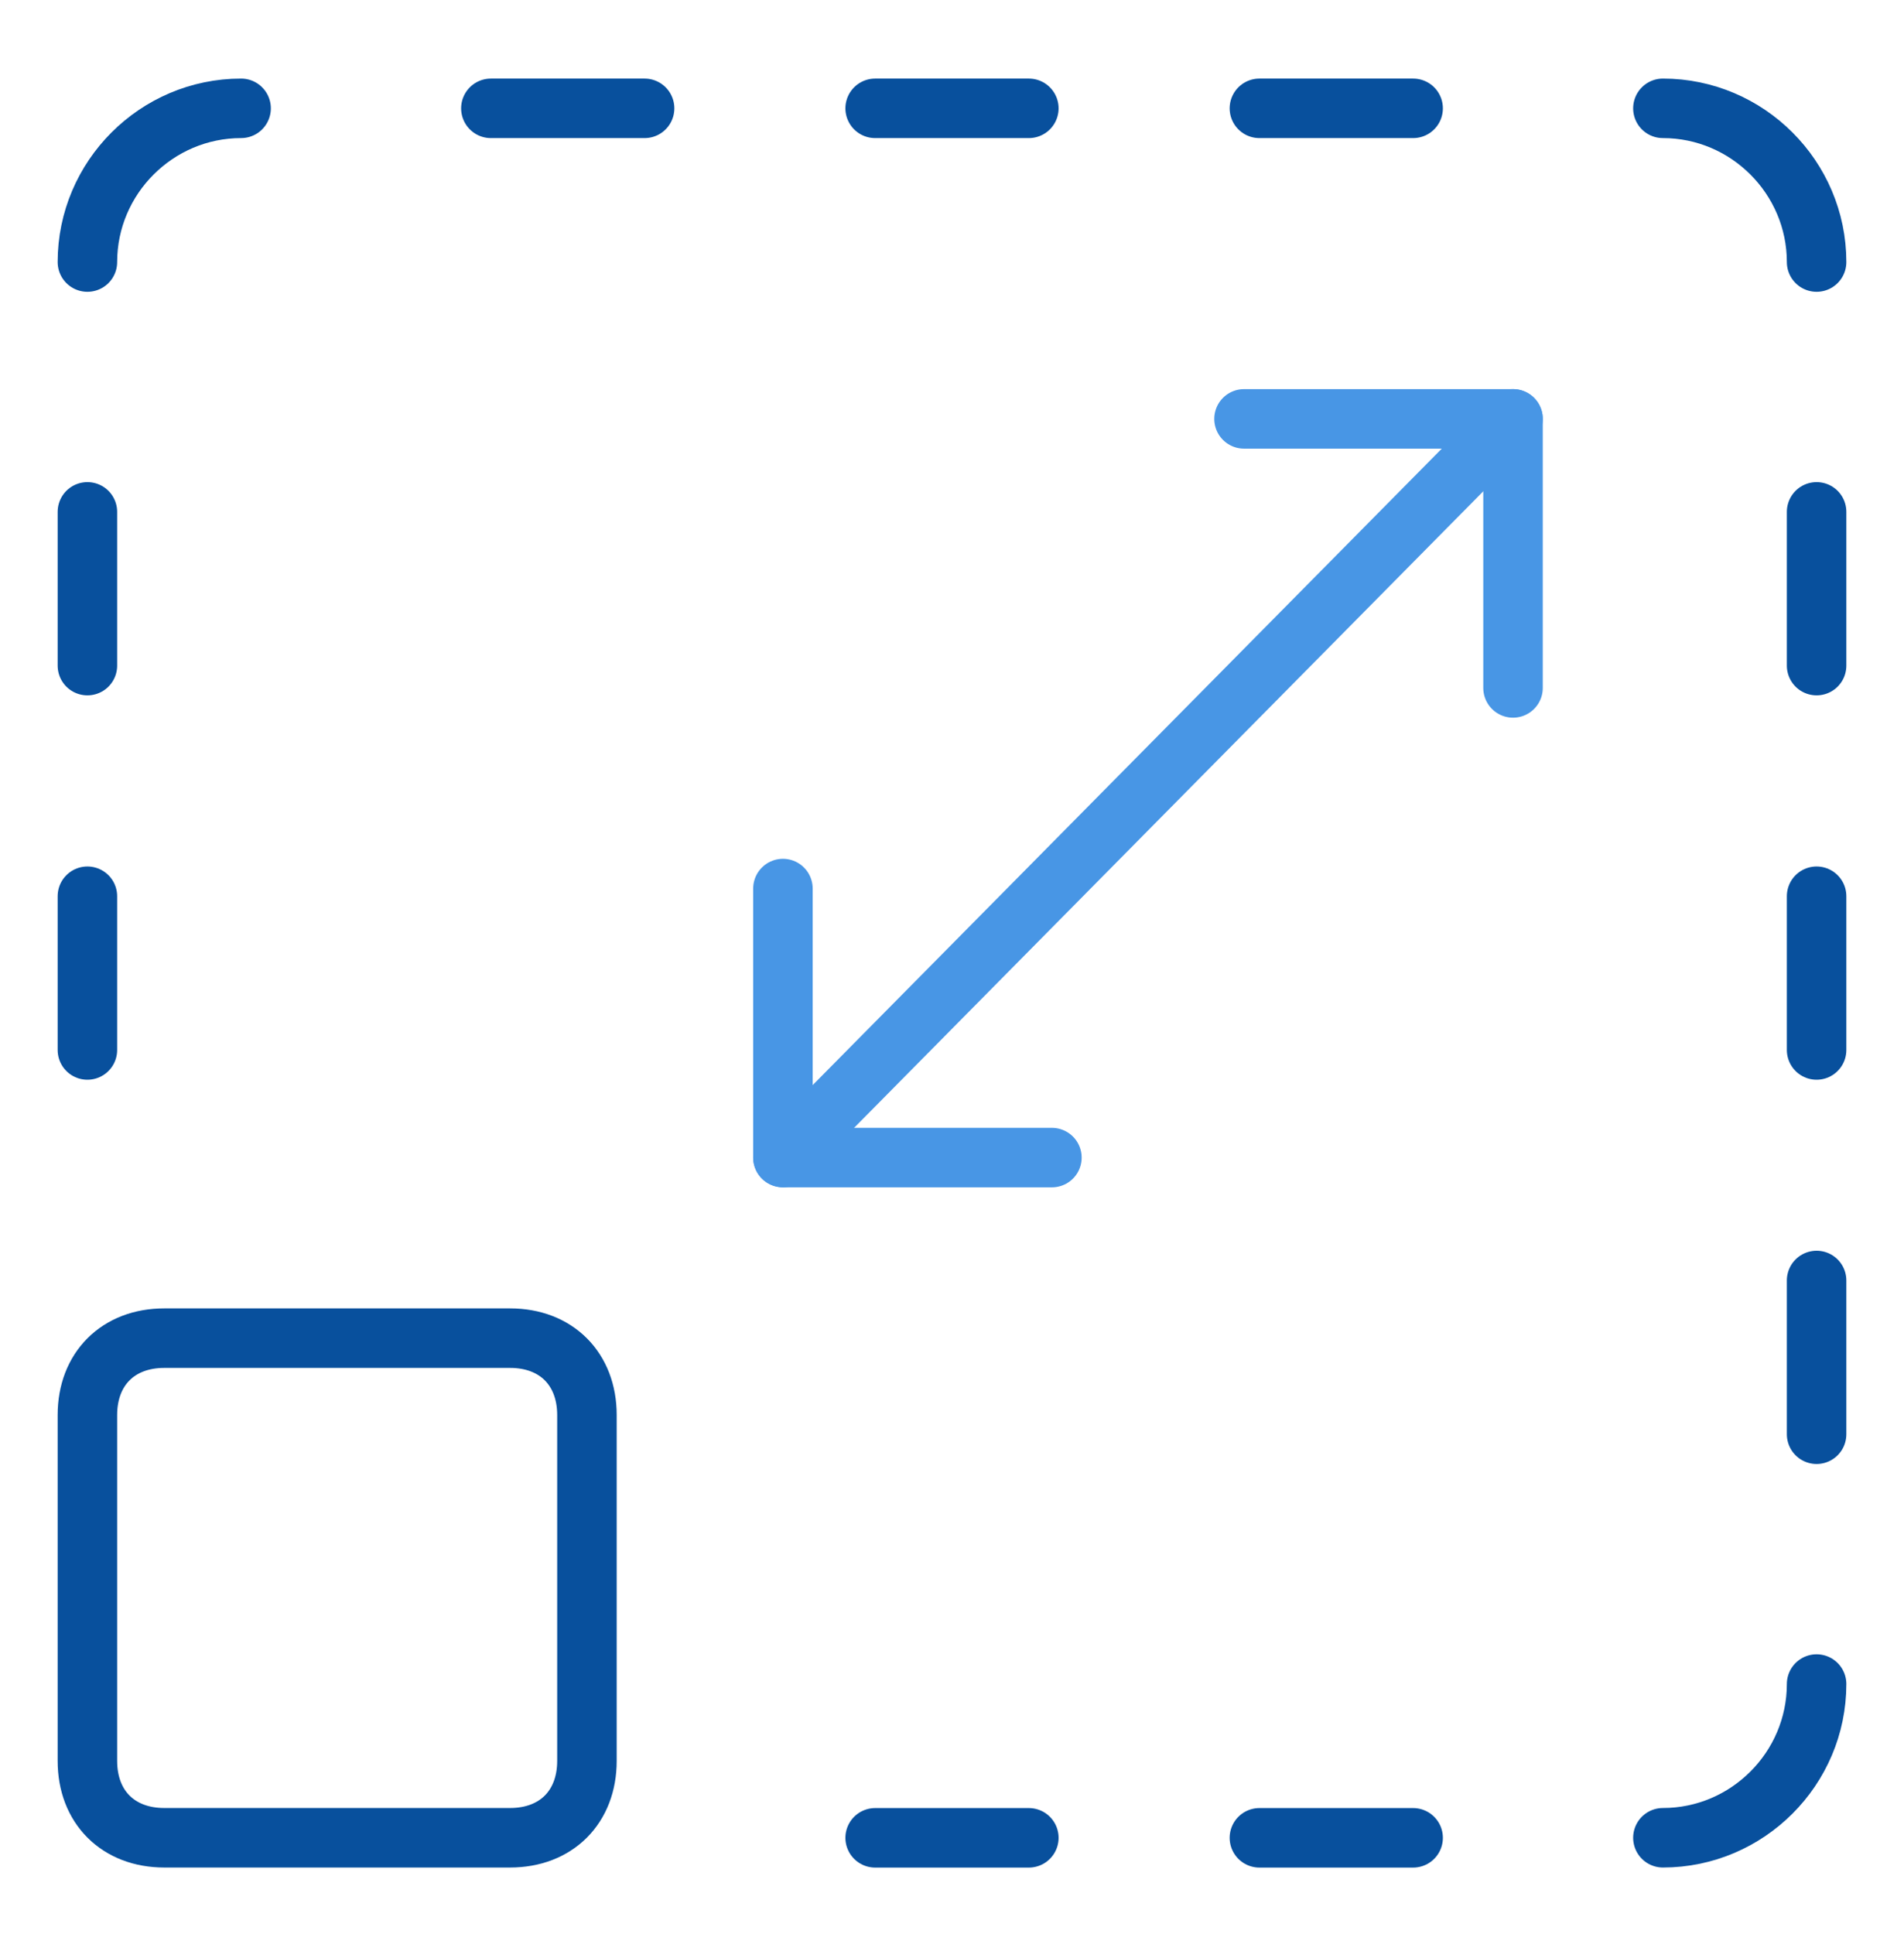 <?xml version="1.0" encoding="UTF-8"?>
<svg xmlns="http://www.w3.org/2000/svg" width="64" height="65" viewBox="0 0 64 65" fill="none">
  <path d="M19.729 59.181C19.729 60.731 18.696 61.764 17.146 61.764H5.521C3.971 61.764 2.938 60.731 2.938 59.181V47.556C2.938 46.006 3.971 44.973 5.521 44.973H17.146C18.696 44.973 19.729 46.006 19.729 47.556V59.181Z" stroke="#08509D" stroke-width="2" stroke-miterlimit="10" stroke-linecap="round" stroke-linejoin="round"/>
  <path d="M2.938 35.288V30.121" stroke="#08509D" stroke-width="2" stroke-miterlimit="10" stroke-linecap="round" stroke-linejoin="round"/>
  <path d="M2.938 22.37V17.203" stroke="#08509D" stroke-width="2" stroke-miterlimit="10" stroke-linecap="round" stroke-linejoin="round"/>
  <path d="M61.062 35.288V30.121" stroke="#08509D" stroke-width="2" stroke-miterlimit="10" stroke-linecap="round" stroke-linejoin="round"/>
  <path d="M61.062 48.202V43.035" stroke="#08509D" stroke-width="2" stroke-miterlimit="10" stroke-linecap="round" stroke-linejoin="round"/>
  <path d="M61.062 22.37V17.203" stroke="#08509D" stroke-width="2" stroke-miterlimit="10" stroke-linecap="round" stroke-linejoin="round"/>
  <path d="M2.938 8.807C2.938 5.966 5.263 3.641 8.104 3.641" stroke="#08509D" stroke-width="2" stroke-miterlimit="10" stroke-linecap="round" stroke-linejoin="round"/>
  <path d="M16.5 3.641H21.667" stroke="#08509D" stroke-width="2" stroke-miterlimit="10" stroke-linecap="round" stroke-linejoin="round"/>
  <path d="M29.417 3.641H34.583" stroke="#08509D" stroke-width="2" stroke-miterlimit="10" stroke-linecap="round" stroke-linejoin="round"/>
  <path d="M42.333 3.641H47.5" stroke="#08509D" stroke-width="2" stroke-miterlimit="10" stroke-linecap="round" stroke-linejoin="round"/>
  <path d="M29.417 61.766H34.583" stroke="#08509D" stroke-width="2" stroke-miterlimit="10" stroke-linecap="round" stroke-linejoin="round"/>
  <path d="M42.333 61.766H47.5" stroke="#08509D" stroke-width="2" stroke-miterlimit="10" stroke-linecap="round" stroke-linejoin="round"/>
  <path d="M61.062 8.807C61.062 5.966 58.737 3.641 55.896 3.641" stroke="#08509D" stroke-width="2" stroke-miterlimit="10" stroke-linecap="round" stroke-linejoin="round"/>
  <path d="M61.062 56.598C61.062 59.439 58.737 61.764 55.896 61.764" stroke="#08509D" stroke-width="2" stroke-miterlimit="10" stroke-linecap="round" stroke-linejoin="round"/>
  <path d="M26.317 29.863V38.905H35.358" stroke="#4896E5" stroke-width="2" stroke-miterlimit="10" stroke-linecap="round" stroke-linejoin="round"/>
  <path d="M26.317 38.902L50.858 14.078" stroke="#4896E5" stroke-width="2" stroke-miterlimit="10" stroke-linecap="round" stroke-linejoin="round"/>
  <path d="M41.816 14.078H50.858V23.12" stroke="#4896E5" stroke-width="2" stroke-miterlimit="10" stroke-linecap="round" stroke-linejoin="round"/>
<script xmlns=""/></svg>